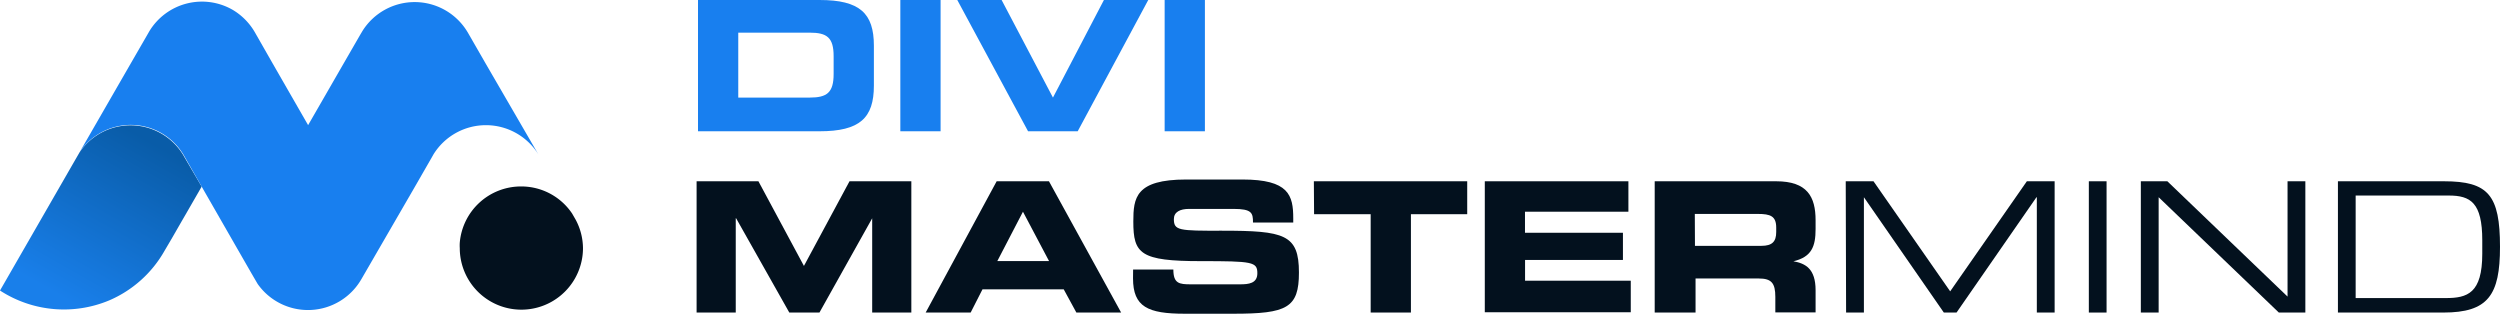 <svg xmlns="http://www.w3.org/2000/svg" xmlns:xlink="http://www.w3.org/1999/xlink" viewBox="0 0 338.43 42.51"><defs><style>.cls-1{fill:#187fef;}.cls-2{fill:#03111e;}.cls-3{fill:url(#Unbenannter_Verlauf_11);}</style><linearGradient id="Unbenannter_Verlauf_11" x1="8.95" y1="40.59" x2="20.93" y2="19.46" gradientUnits="userSpaceOnUse"><stop offset="0" stop-color="#197fea"/><stop offset="1" stop-color="#095ca8"/></linearGradient></defs><title>Logo-color-text-dark</title><g id="Ebene_2" data-name="Ebene 2"><g id="Logo-color"><path class="cls-1" d="M94.49,0h16.45c5.45,0,7.36,1.79,7.36,6.19v5.4c0,4.39-1.91,6.18-7.36,6.18H94.49Zm5.45,13.21h9.67c2.34,0,3.24-.67,3.24-3.2V7.61c0-2.53-.9-3.19-3.24-3.19H99.94Z"/><path class="cls-1" d="M121.88,0h5.45V17.77h-5.45Z"/><path class="cls-1" d="M129.59,0h6l6.95,13.21L149.44,0h6l-9.55,17.77h-6.72Z"/><path class="cls-1" d="M157.66,0h5.45V17.77h-5.45Z"/><path class="cls-2" d="M94.3,24.54h8.37L108.83,36,115,24.54h8.37V42.31h-5.3V29.55h0l-7.14,12.76h-4.08L99.65,29.55H99.6V42.31H94.3Z"/><path class="cls-2" d="M134.92,24.54H142l9.77,17.77h-6.06L144,39.17H133l-1.6,3.14h-6.09Zm.09,10.8h7l-3.53-6.68Z"/><path class="cls-2" d="M153.39,36.49h5.45c0,1.89.79,2,2.36,2h6.67c1.16,0,2.34-.12,2.34-1.5,0-1.54-.64-1.64-7.66-1.64-8.2,0-9.13-1-9.13-5.35,0-3.22.29-5.7,7.16-5.7h7.61c6.29,0,6.88,2.14,6.88,5.26v.56h-5.45c0-1.3-.15-1.84-2.65-1.84h-6c-1.23,0-2.06.42-2.06,1.38,0,1.54.66,1.59,6.5,1.57,8.47,0,10.43.49,10.43,5.67,0,4.78-1.62,5.57-8.86,5.57h-6.6c-5,0-7-.93-7-4.79Z"/><path class="cls-2" d="M177.86,24.54h20.76V29H191V42.31h-5.45V29h-7.66Z"/><path class="cls-2" d="M201,24.54h19.44v4.12h-14v2.85H219.7v3.68H206.45V38h14.31v4.27H201Z"/><path class="cls-2" d="M224,24.54h16.45c4.2,0,5.33,2.09,5.33,5.28V31c0,2.38-.54,3.78-3,4.37v0c1.62.29,3,1,3,3.92v3h-5.45V40.18c0-1.87-.54-2.48-2.23-2.48h-8.57v4.61H224Zm5.45,8.74h9c1.47,0,2-.59,2-1.87v-.59c0-1.57-.78-1.86-2.5-1.86h-8.52Z"/><path class="cls-2" d="M249.86,24.54h3.76L264,39.44l10.38-14.9h3.76V42.31h-2.41V26.7h-.05L264.86,42.31h-1.72L252.32,26.7h0V42.31h-2.41Z"/><path class="cls-2" d="M282.77,24.54h2.4V42.31h-2.4Z"/><path class="cls-2" d="M289.81,24.54h3.59l16.27,15.61V24.54h2.41V42.31h-3.59L292.22,26.7V42.31h-2.41Z"/><path class="cls-2" d="M316.49,24.54h14.36c6,0,7.58,1.87,7.58,8.89,0,6.53-1.62,8.88-7.66,8.88H316.49Zm19.54,8c0-5.13-1.6-6.07-4.54-6.07h-12.6V40.35h12.2c2.92,0,4.94-.64,4.94-6Z"/><path class="cls-2" d="M78.92,33.58a8.34,8.34,0,0,1-16.68,0,5.85,5.85,0,0,1,0-.73,8.32,8.32,0,0,1,8.3-7.61,8.28,8.28,0,0,1,6.91,3.67l0,0,.5.87,0,0h0A8.28,8.28,0,0,1,78.92,33.58Z"/><path class="cls-3" d="M27.3,25.26l-2.2,3.82-.39.67-1.42,2.47v0l-1,1.7a15.72,15.72,0,0,1-7.52,6.75A15.88,15.88,0,0,1,0,39.33L10.16,21.68l0,0,.63-1.09a8.34,8.34,0,0,1,14,.38l.2.35Z"/><path class="cls-1" d="M36.91,8.59l4.8,8.35,4.81-8.35L48.8,4.64l0,0h0l.25-.42h0a8.34,8.34,0,0,1,14.21.07v0l.05.08,2.45,4.26L72.88,20.9a8.35,8.35,0,0,0-14.2,0l-.22.39-2.3,4-7.1,12.26-.18.31a8.34,8.34,0,0,1-14,.58l-.8-1.37v0l-2-3.48L27.3,25.26l-2.28-4-.2-.35a8.34,8.34,0,0,0-14-.38l5-8.68L17.7,8.59l2.35-4.07.16-.28A8.33,8.33,0,0,1,31.53,1.35a8.44,8.44,0,0,1,3,3.07Z"/></g></g></svg>